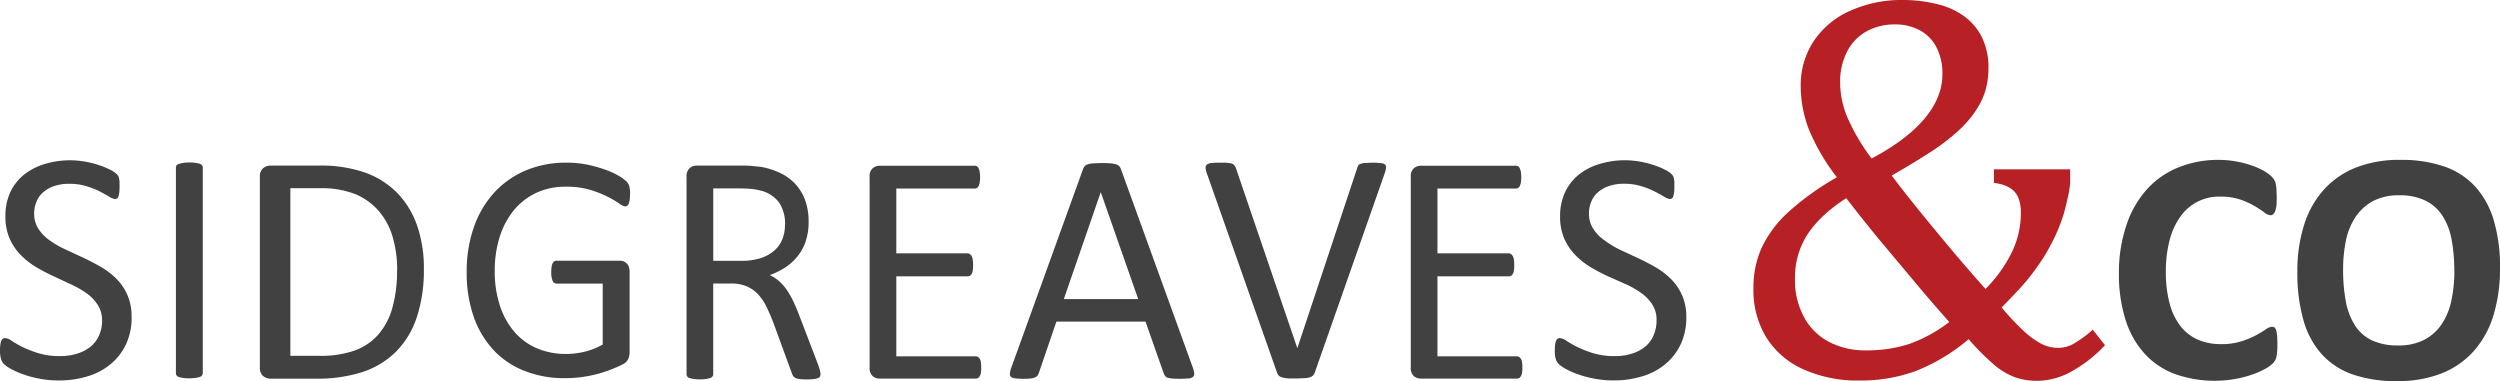 <svg id="Layer_1" data-name="Layer 1" xmlns="http://www.w3.org/2000/svg" viewBox="0 0 656 100"><title>logo</title><path d="M34.54,83.28a16.36,16.36,0,0,1-1.45,7,15.06,15.06,0,0,1-4,5.22A17.07,17.07,0,0,1,23,98.74a25.14,25.14,0,0,1-7.53,1.09,26.27,26.27,0,0,1-5.23-.49,26.8,26.8,0,0,1-4.3-1.17,21,21,0,0,1-3.17-1.42A8.76,8.76,0,0,1,1,95.5a3.25,3.25,0,0,1-.74-1.33A7.6,7.6,0,0,1,0,92a11.78,11.78,0,0,1,.09-1.58,4.31,4.31,0,0,1,.25-1,1.13,1.13,0,0,1,.44-.55,1.12,1.12,0,0,1,.61-.15,3.48,3.48,0,0,1,1.7.73,25.19,25.19,0,0,0,2.84,1.61,28.55,28.55,0,0,0,4.19,1.63,19.26,19.26,0,0,0,5.66.75,14.61,14.61,0,0,0,4.46-.65A10.46,10.46,0,0,0,23.72,91,7.91,7.91,0,0,0,26,88a9.55,9.55,0,0,0,.79-4A7.36,7.36,0,0,0,25.64,80a10.87,10.87,0,0,0-2.86-3,24.55,24.55,0,0,0-4.06-2.34l-4.67-2.18a49.37,49.37,0,0,1-4.64-2.44,19.81,19.81,0,0,1-4-3.17,14.7,14.7,0,0,1-2.89-4.28,14.34,14.34,0,0,1-1.1-5.87,14.82,14.82,0,0,1,1.27-6.26A13.06,13.06,0,0,1,6.22,45.9a16,16,0,0,1,5.44-2.84,22.72,22.72,0,0,1,6.78-1,23.2,23.2,0,0,1,3.76.33,25,25,0,0,1,3.56.87,19.24,19.24,0,0,1,3,1.21,7.58,7.58,0,0,1,1.72,1.08,3.3,3.3,0,0,1,.55.65,2.08,2.08,0,0,1,.21.61,6.29,6.29,0,0,1,.13.89c0,.36,0,.8,0,1.35a13.16,13.16,0,0,1-.06,1.39,7,7,0,0,1-.19,1,1.41,1.41,0,0,1-.37.61.91.91,0,0,1-.55.19,3.61,3.61,0,0,1-1.5-.61c-.68-.41-1.51-.86-2.49-1.38a22.08,22.08,0,0,0-3.5-1.38,14.92,14.92,0,0,0-4.53-.64,11.75,11.75,0,0,0-4.09.64,8.29,8.29,0,0,0-2.86,1.67,6.36,6.36,0,0,0-1.69,2.47,8,8,0,0,0-.58,3,7.28,7.28,0,0,0,1.1,4,10.82,10.82,0,0,0,2.89,3,24.51,24.51,0,0,0,4.09,2.38l4.7,2.19c1.59.74,3.16,1.55,4.68,2.43a19.62,19.62,0,0,1,4.1,3.12,13.56,13.56,0,0,1,4,10Z" style="fill:#414141"/><path d="M53.19,97.88a1.13,1.13,0,0,1-.17.61,1.07,1.07,0,0,1-.57.41,5.59,5.59,0,0,1-1.08.25,10.37,10.37,0,0,1-1.68.12A10.57,10.57,0,0,1,48,99.16a5.77,5.77,0,0,1-1.1-.25,1,1,0,0,1-.57-.41,1.13,1.13,0,0,1-.17-.61V44a1,1,0,0,1,.18-.61A1.26,1.26,0,0,1,47,43a6.64,6.64,0,0,1,1.1-.25,10,10,0,0,1,1.61-.12,10.37,10.37,0,0,1,1.68.12,5.58,5.58,0,0,1,1.08.25,1.07,1.07,0,0,1,.57.41,1.13,1.13,0,0,1,.17.61V97.88Z" style="fill:#414141"/><path d="M111.22,70.58a39.12,39.12,0,0,1-1.86,12.68,23,23,0,0,1-5.43,9,22.46,22.46,0,0,1-8.75,5.34A38.46,38.46,0,0,1,82.8,99.36H70.95a3.07,3.07,0,0,1-1.87-.66,2.8,2.8,0,0,1-.89-2.36V46.47a2.81,2.81,0,0,1,.89-2.36,3.07,3.07,0,0,1,1.87-.66H83.63a35.21,35.21,0,0,1,12.28,1.87,22.44,22.44,0,0,1,8.42,5.41,23.1,23.1,0,0,1,5.14,8.52,34.29,34.29,0,0,1,1.76,11.33Zm-7,.31a31.05,31.05,0,0,0-1.13-8.52,18.46,18.46,0,0,0-3.56-6.84A16.65,16.65,0,0,0,93.39,51a24.25,24.25,0,0,0-9.56-1.61H76.19V93.37h7.72A26.69,26.69,0,0,0,93,92a15,15,0,0,0,6.2-4.14,18,18,0,0,0,3.73-7,35.27,35.27,0,0,0,1.25-10Z" style="fill:#414141"/><path d="M165.31,51a10.81,10.81,0,0,1-.08,1.42,4.09,4.09,0,0,1-.25,1,1.23,1.23,0,0,1-.4.58,1,1,0,0,1-.53.16,3.49,3.49,0,0,1-1.63-.8,26,26,0,0,0-3.06-1.78,27.79,27.79,0,0,0-4.58-1.78,21.5,21.5,0,0,0-6.32-.81,17.92,17.92,0,0,0-7.82,1.65,17,17,0,0,0-5.86,4.6,20.78,20.78,0,0,0-3.68,7A29.08,29.08,0,0,0,129.82,71a28.75,28.75,0,0,0,1.4,9.34,20.05,20.05,0,0,0,3.89,6.89A16.24,16.24,0,0,0,141,91.44a19.37,19.37,0,0,0,7.54,1.44,20.77,20.77,0,0,0,4.94-.61,18.18,18.18,0,0,0,4.67-1.86v-16H146a1.13,1.13,0,0,1-1-.73,5.63,5.63,0,0,1-.35-2.25,9.68,9.68,0,0,1,.08-1.38,3,3,0,0,1,.26-.94,1.51,1.51,0,0,1,.43-.54,1.13,1.13,0,0,1,.61-.16H162.7a2.82,2.82,0,0,1,.9.16,2.43,2.43,0,0,1,.81.52A2.16,2.16,0,0,1,165,70a4.11,4.11,0,0,1,.21,1.36V92.33a4.5,4.5,0,0,1-.38,1.91,3.15,3.15,0,0,1-1.54,1.42A31.4,31.4,0,0,1,160.21,97a30.18,30.18,0,0,1-3.86,1.23,32.87,32.87,0,0,1-8.06,1,28.35,28.35,0,0,1-10.9-2,22.11,22.11,0,0,1-8.12-5.63,24.88,24.88,0,0,1-5.06-8.75,35,35,0,0,1-1.75-11.39,35.12,35.12,0,0,1,1.89-11.87,26.23,26.23,0,0,1,5.33-9.05,23.8,23.8,0,0,1,8.25-5.8,27.12,27.12,0,0,1,10.68-2.06,28.1,28.1,0,0,1,5.67.55A36.62,36.62,0,0,1,159,44.59a18.16,18.16,0,0,1,3.46,1.61,10.87,10.87,0,0,1,1.93,1.42,3,3,0,0,1,.74,1.28,8,8,0,0,1,.21,2.09Z" style="fill:#414141"/><path d="M215.3,98.17a1.42,1.42,0,0,1-.12.6.89.89,0,0,1-.53.43,4.18,4.18,0,0,1-1.14.27,17,17,0,0,1-1.94.09,13.81,13.81,0,0,1-1.74-.09,3.94,3.94,0,0,1-1.07-.28,1.5,1.5,0,0,1-.64-.55,3.5,3.5,0,0,1-.39-.87l-4.83-13.16c-.57-1.5-1.17-2.87-1.78-4.12a13.27,13.27,0,0,0-2.18-3.24,8.86,8.86,0,0,0-3-2.11,10.19,10.19,0,0,0-4.11-.75h-4.68V98.17a1.13,1.13,0,0,1-.18.6,1.26,1.26,0,0,1-.57.41,5.43,5.43,0,0,1-1.07.25,10.42,10.42,0,0,1-1.68.12,10.73,10.73,0,0,1-1.69-.12,5.69,5.69,0,0,1-1.07-.25,1,1,0,0,1-.57-.41,1.12,1.12,0,0,1-.17-.6V46.47a2.89,2.89,0,0,1,.83-2.36,2.78,2.78,0,0,1,1.76-.66H194c1.33,0,2.43,0,3.32.1s1.67.16,2.37.24a19.31,19.31,0,0,1,5.39,1.78A12.57,12.57,0,0,1,209,48.63a12.83,12.83,0,0,1,2.39,4.24,16.81,16.81,0,0,1,.79,5.29,16,16,0,0,1-.72,5,12.14,12.14,0,0,1-2.06,3.93,13.86,13.86,0,0,1-3.21,3A20.41,20.41,0,0,1,202,72.19a9.61,9.61,0,0,1,2.36,1.53,12.37,12.37,0,0,1,2,2.22,21.29,21.29,0,0,1,1.74,3q.81,1.68,1.62,3.8L214.41,95c.38,1,.63,1.77.74,2.18a4.62,4.62,0,0,1,.15,1ZM206,58.88a10.14,10.14,0,0,0-1.47-5.6,8.45,8.45,0,0,0-5-3.28,13.92,13.92,0,0,0-2.47-.43c-.91-.09-2.11-.13-3.58-.13h-6.32v19h7.32a16.28,16.28,0,0,0,5.12-.71,10,10,0,0,0,3.6-2,7.73,7.73,0,0,0,2.11-3,10.51,10.51,0,0,0,.67-3.79Z" style="fill:#414141"/><path d="M257.48,96.38a9.1,9.1,0,0,1-.08,1.32,2.42,2.42,0,0,1-.28.94,1.39,1.39,0,0,1-.47.54,1,1,0,0,1-.58.17H230.78a2.83,2.83,0,0,1-1.76-.64,2.76,2.76,0,0,1-.83-2.29v-50a2.76,2.76,0,0,1,.83-2.29,2.83,2.83,0,0,1,1.76-.64h25a1.08,1.08,0,0,1,.6.17,1.12,1.12,0,0,1,.42.54,4,4,0,0,1,.28.94,9.53,9.53,0,0,1,.1,1.4,8.89,8.89,0,0,1-.1,1.32,3.85,3.85,0,0,1-.28.93,1.18,1.18,0,0,1-.42.51,1.08,1.08,0,0,1-.6.17H235.19v17h18.68a1.08,1.08,0,0,1,.63.21,1.66,1.66,0,0,1,.47.53,2.73,2.73,0,0,1,.28,1,9.78,9.78,0,0,1,.09,1.41,8.73,8.73,0,0,1-.09,1.34,2.66,2.66,0,0,1-.28.91,1.25,1.25,0,0,1-.47.48,1.3,1.3,0,0,1-.63.16H235.19v21h20.87a1,1,0,0,1,.58.17,1.52,1.52,0,0,1,.47.51,2.35,2.35,0,0,1,.28.93,9.82,9.82,0,0,1,.08,1.4Z" style="fill:#414141"/><path d="M313,96.47a5.76,5.76,0,0,1,.37,1.54,1.06,1.06,0,0,1-.33.89,2.11,2.11,0,0,1-1.16.4,20.41,20.41,0,0,1-2.15.09c-.89,0-1.61,0-2.15-.07a5.77,5.77,0,0,1-1.21-.21,1.37,1.37,0,0,1-.61-.41,3.76,3.76,0,0,1-.37-.65l-4.81-13.66H277.2l-4.61,13.48a2.33,2.33,0,0,1-.34.67,1.69,1.69,0,0,1-.64.49,4.22,4.22,0,0,1-1.17.28,17.54,17.54,0,0,1-2,.09,15.28,15.28,0,0,1-2.06-.12,2,2,0,0,1-1.13-.41A1.06,1.06,0,0,1,265,98a5.25,5.25,0,0,1,.37-1.54l18.83-52.11a2.24,2.24,0,0,1,.46-.78,1.86,1.86,0,0,1,.83-.47,6,6,0,0,1,1.39-.24c.56,0,1.27-.07,2.15-.07s1.69,0,2.3.07a6.58,6.58,0,0,1,1.47.24,1.93,1.93,0,0,1,.87.5,2.13,2.13,0,0,1,.47.8L313,96.47Zm-24.18-46h0l-9.67,28h19.51l-9.8-28Z" style="fill:#414141"/><path d="M345,97.75a2.06,2.06,0,0,1-.47.78,2.1,2.1,0,0,1-.84.47,6.28,6.28,0,0,1-1.39.24c-.56,0-1.26.07-2.1.07-.64,0-1.2,0-1.67,0a9.12,9.12,0,0,1-1.23-.1c-.36-.06-.65-.13-.89-.19a2.83,2.83,0,0,1-.64-.28,1.57,1.57,0,0,1-.41-.41,3.16,3.16,0,0,1-.28-.59L316.72,45.6a5.25,5.25,0,0,1-.37-1.54,1,1,0,0,1,.37-.89,2.47,2.47,0,0,1,1.26-.4c.58-.06,1.36-.09,2.34-.09.81,0,1.45,0,1.94.07a3.48,3.48,0,0,1,1.1.24,1.36,1.36,0,0,1,.59.46,3.15,3.15,0,0,1,.37.71l16.1,47.21h0l15.66-47.12a3.32,3.32,0,0,1,.31-.78A1.08,1.08,0,0,1,357,43a4.28,4.28,0,0,1,1.21-.24c.52,0,1.21-.07,2.07-.07a15.71,15.71,0,0,1,2.13.12,1.8,1.8,0,0,1,1.07.41,1.09,1.09,0,0,1,.21.89,6.92,6.92,0,0,1-.41,1.54L345,97.75Z" style="fill:#414141"/><path d="M399.48,96.38a9.09,9.09,0,0,1-.08,1.32,2.42,2.42,0,0,1-.28.94,1.39,1.39,0,0,1-.47.54,1,1,0,0,1-.58.17H372.78a2.83,2.83,0,0,1-1.76-.64,2.76,2.76,0,0,1-.83-2.29v-50a2.76,2.76,0,0,1,.83-2.29,2.83,2.83,0,0,1,1.76-.64h25a1.08,1.08,0,0,1,.6.17,1.12,1.12,0,0,1,.42.54,4,4,0,0,1,.28.94,9.53,9.53,0,0,1,.1,1.4,8.89,8.89,0,0,1-.1,1.32,3.85,3.85,0,0,1-.28.93,1.18,1.18,0,0,1-.42.51,1.08,1.08,0,0,1-.6.17H377.19v17h18.68a1.08,1.08,0,0,1,.63.21,1.66,1.66,0,0,1,.47.53,2.74,2.74,0,0,1,.28,1,9.78,9.78,0,0,1,.09,1.41,8.72,8.72,0,0,1-.09,1.34,2.66,2.66,0,0,1-.28.91,1.25,1.25,0,0,1-.47.48,1.3,1.3,0,0,1-.63.16H377.19v21h20.87a1,1,0,0,1,.58.17,1.52,1.52,0,0,1,.47.51,2.35,2.35,0,0,1,.28.93,9.81,9.81,0,0,1,.08,1.4Z" style="fill:#414141"/><path d="M442.49,83.28a16.36,16.36,0,0,1-1.45,7,15.06,15.06,0,0,1-4,5.22,17.07,17.07,0,0,1-6.07,3.23,25.14,25.14,0,0,1-7.53,1.09,26.27,26.27,0,0,1-5.23-.49,26.79,26.79,0,0,1-4.3-1.17,21,21,0,0,1-3.17-1.42,8.76,8.76,0,0,1-1.78-1.26,3.25,3.25,0,0,1-.74-1.33,7.6,7.6,0,0,1-.24-2.15,11.77,11.77,0,0,1,.09-1.58,4.31,4.31,0,0,1,.25-1,1,1,0,0,1,1.05-.7,3.48,3.48,0,0,1,1.7.73,25.19,25.19,0,0,0,2.84,1.61,28.55,28.55,0,0,0,4.19,1.63,19.26,19.26,0,0,0,5.66.75,14.61,14.61,0,0,0,4.46-.65A10.46,10.46,0,0,0,431.66,91,7.91,7.91,0,0,0,433.89,88a9.55,9.55,0,0,0,.79-4,7.36,7.36,0,0,0-1.1-4.07,10.87,10.87,0,0,0-2.86-3,24.54,24.54,0,0,0-4.06-2.34L422,72.53a49.37,49.37,0,0,1-4.64-2.44,19.81,19.81,0,0,1-4-3.17,14.7,14.7,0,0,1-2.89-4.28,14.34,14.34,0,0,1-1.1-5.87,14.82,14.82,0,0,1,1.27-6.26,13.06,13.06,0,0,1,3.56-4.62,16,16,0,0,1,5.44-2.84,22.72,22.72,0,0,1,6.78-1,23.2,23.2,0,0,1,3.76.33,25,25,0,0,1,3.56.87,19.24,19.24,0,0,1,3,1.21,7.58,7.58,0,0,1,1.72,1.08,3.3,3.3,0,0,1,.55.65,2.08,2.08,0,0,1,.21.61,6.3,6.3,0,0,1,.13.89c0,.36,0,.8,0,1.35a13.16,13.16,0,0,1-.06,1.39,7,7,0,0,1-.19,1,1.41,1.41,0,0,1-.37.61.91.91,0,0,1-.55.19,3.61,3.61,0,0,1-1.5-.61c-.68-.41-1.51-.86-2.49-1.38a22.08,22.08,0,0,0-3.5-1.38,14.92,14.92,0,0,0-4.53-.64,11.75,11.75,0,0,0-4.09.64,8.29,8.29,0,0,0-2.86,1.67,6.36,6.36,0,0,0-1.69,2.47,8,8,0,0,0-.58,3,7.28,7.28,0,0,0,1.1,4,10.82,10.82,0,0,0,2.89,3A24.51,24.51,0,0,0,425,65.49l4.7,2.19c1.59.74,3.16,1.55,4.68,2.43a19.62,19.62,0,0,1,4.1,3.12,13.56,13.56,0,0,1,4,10Z" style="fill:#414141"/><path d="M516.57,89a49.56,49.56,0,0,1-13.84,8.34,42,42,0,0,1-14.85,2.51,34.56,34.56,0,0,1-14.8-3,22,22,0,0,1-9.65-8.39,23.87,23.87,0,0,1-3.33-12.78,25.63,25.63,0,0,1,2.13-10.61,30,30,0,0,1,6.87-9.27A71.36,71.36,0,0,1,482,46.52a54.39,54.39,0,0,1-7.31-12.46,31.72,31.72,0,0,1-2.18-11.46,20.84,20.84,0,0,1,3.38-11.76,22.26,22.26,0,0,1,9.58-8A32.67,32.67,0,0,1,499.26,0,37.51,37.51,0,0,1,508,1a20.17,20.17,0,0,1,7.16,3.1A15.2,15.2,0,0,1,520,9.66,18.07,18.07,0,0,1,521.77,18a19.93,19.93,0,0,1-.5,4.54,17.35,17.35,0,0,1-1.46,4.15,25.13,25.13,0,0,1-2.56,4,31.37,31.37,0,0,1-4.36,4.49,55.38,55.38,0,0,1-7,5.15q-4.28,2.74-9.49,5.73c2.35,3.2,5.87,7.61,10.54,13.29S516.26,70.55,521,75.81A36.28,36.28,0,0,0,528,66a23.72,23.72,0,0,0,2.28-10.15c0-2.46-.55-4.34-1.68-5.56s-2.92-2-5.39-2.29V44.44h20V48a25.49,25.49,0,0,1-.72,4.22c-.29,1.37-.62,2.76-1.05,4.15s-.91,2.66-1.46,4-1.2,2.63-1.89,3.93a44,44,0,0,1-2.4,4.07c-.89,1.34-1.84,2.66-2.87,4s-2.28,2.76-3.59,4.15-2.61,2.76-4,4.15a65.73,65.73,0,0,0,6,6.37,21.87,21.87,0,0,0,4.55,3.24,9.67,9.67,0,0,0,4.19,1,8.41,8.41,0,0,0,4-1,29.27,29.27,0,0,0,5.17-3.78l3.21,4.07a35.47,35.47,0,0,1-8.79,6.9,18.8,18.8,0,0,1-8.81,2.46,17.69,17.69,0,0,1-6-.93,19,19,0,0,1-5.25-3.07A66.2,66.2,0,0,1,516.57,89ZM491.17,41.56Q500.32,36.7,505,31.12t4.69-11.66a15.06,15.06,0,0,0-1.54-7,10.47,10.47,0,0,0-4.4-4.51,13.55,13.55,0,0,0-6.52-1.54,15,15,0,0,0-7.47,1.83,12.66,12.66,0,0,0-5.08,5.29,17.18,17.18,0,0,0-1.83,8.17,23.93,23.93,0,0,0,1.83,8.93,52.82,52.82,0,0,0,6.47,11ZM484.45,52c-4.66,3-8.08,6.27-10.23,9.61A20.89,20.89,0,0,0,471,73.08a20.39,20.39,0,0,0,2.44,10.25,15.7,15.7,0,0,0,6.64,6.46,20.57,20.57,0,0,0,9.52,2.15,36.61,36.61,0,0,0,11.23-1.63,38.36,38.36,0,0,0,10.65-5.81c-1.51-1.71-3.71-4.24-6.57-7.56L493.1,62.86q-2.93-3.59-5.2-6.44L484.45,52Z" style="fill:#b72025"/><path d="M597.58,90.51c0,.73,0,1.33-.06,1.84a11.27,11.27,0,0,1-.19,1.3,3.41,3.41,0,0,1-.36.93,4.08,4.08,0,0,1-.7.89,8.86,8.86,0,0,1-1.84,1.29,21.94,21.94,0,0,1-3.35,1.49,28.51,28.51,0,0,1-4.52,1.18,31.12,31.12,0,0,1-15.89-1.3,20.49,20.49,0,0,1-7.9-5.3,23.67,23.67,0,0,1-5-8.83A39.51,39.51,0,0,1,556,71.69,38.92,38.92,0,0,1,558,59a26.34,26.34,0,0,1,5.35-9.32,22.29,22.29,0,0,1,8.22-5.73,27.73,27.73,0,0,1,10.56-2,24.92,24.92,0,0,1,4.52.4,25.22,25.22,0,0,1,4,1,19.62,19.62,0,0,1,3.32,1.45A10.1,10.1,0,0,1,596,46.27a4,4,0,0,1,.8,1,3.66,3.66,0,0,1,.36,1,11.28,11.28,0,0,1,.19,1.44c0,.55.06,1.23.06,2s0,1.6-.07,2.21A5.72,5.72,0,0,1,597,55.4a1.93,1.93,0,0,1-.52.81,1,1,0,0,1-.7.27,3,3,0,0,1-1.64-.75,26.38,26.38,0,0,0-2.59-1.7,20.85,20.85,0,0,0-3.76-1.69,16.22,16.22,0,0,0-5.24-.75,12.34,12.34,0,0,0-10.43,5.27,18.25,18.25,0,0,0-2.8,6.13,31.7,31.7,0,0,0-1,8.11,31.74,31.74,0,0,0,1,8.57,16.63,16.63,0,0,0,2.92,6,11.86,11.86,0,0,0,4.55,3.49,15.28,15.28,0,0,0,6,1.14,17.15,17.15,0,0,0,5.24-.71A21.69,21.69,0,0,0,591.93,88a29.89,29.89,0,0,0,2.61-1.57,3.19,3.19,0,0,1,1.59-.68,1.16,1.16,0,0,1,.68.16,1.35,1.35,0,0,1,.44.7A6.85,6.85,0,0,1,597.5,88c.06.62.09,1.45.09,2.5Z" style="fill:#414141"/><path d="M656,70.31a41.49,41.49,0,0,1-1.73,12.48,25.06,25.06,0,0,1-5.17,9.35A22.36,22.36,0,0,1,640.62,98a31.42,31.42,0,0,1-11.7,2,34.64,34.64,0,0,1-11.44-1.7,19.75,19.75,0,0,1-8.13-5.22,22.36,22.36,0,0,1-4.89-8.94,45,45,0,0,1-1.63-12.83,39.81,39.81,0,0,1,1.75-12.25,25,25,0,0,1,5.16-9.25,22.5,22.5,0,0,1,8.49-5.86,31.18,31.18,0,0,1,11.73-2,34.47,34.47,0,0,1,11.27,1.69,19.78,19.78,0,0,1,8.15,5.19,22.58,22.58,0,0,1,4.95,8.88A42.14,42.14,0,0,1,656,70.31Zm-12,.61a43.13,43.13,0,0,0-.7-8.05,17.26,17.26,0,0,0-2.37-6.2,11.2,11.2,0,0,0-4.44-4,15.16,15.16,0,0,0-6.95-1.42,14.3,14.3,0,0,0-7,1.58A13.14,13.14,0,0,0,618,57.08a17.68,17.68,0,0,0-2.46,6.17,38,38,0,0,0-.71,7.49,44.89,44.89,0,0,0,.7,8.26,17.73,17.73,0,0,0,2.34,6.26,10.72,10.72,0,0,0,4.43,4,15.69,15.69,0,0,0,7,1.38,14.4,14.4,0,0,0,7-1.57,12.56,12.56,0,0,0,4.56-4.25,17.85,17.85,0,0,0,2.44-6.26,37.88,37.88,0,0,0,.73-7.61Z" style="fill:#414141"/></svg>